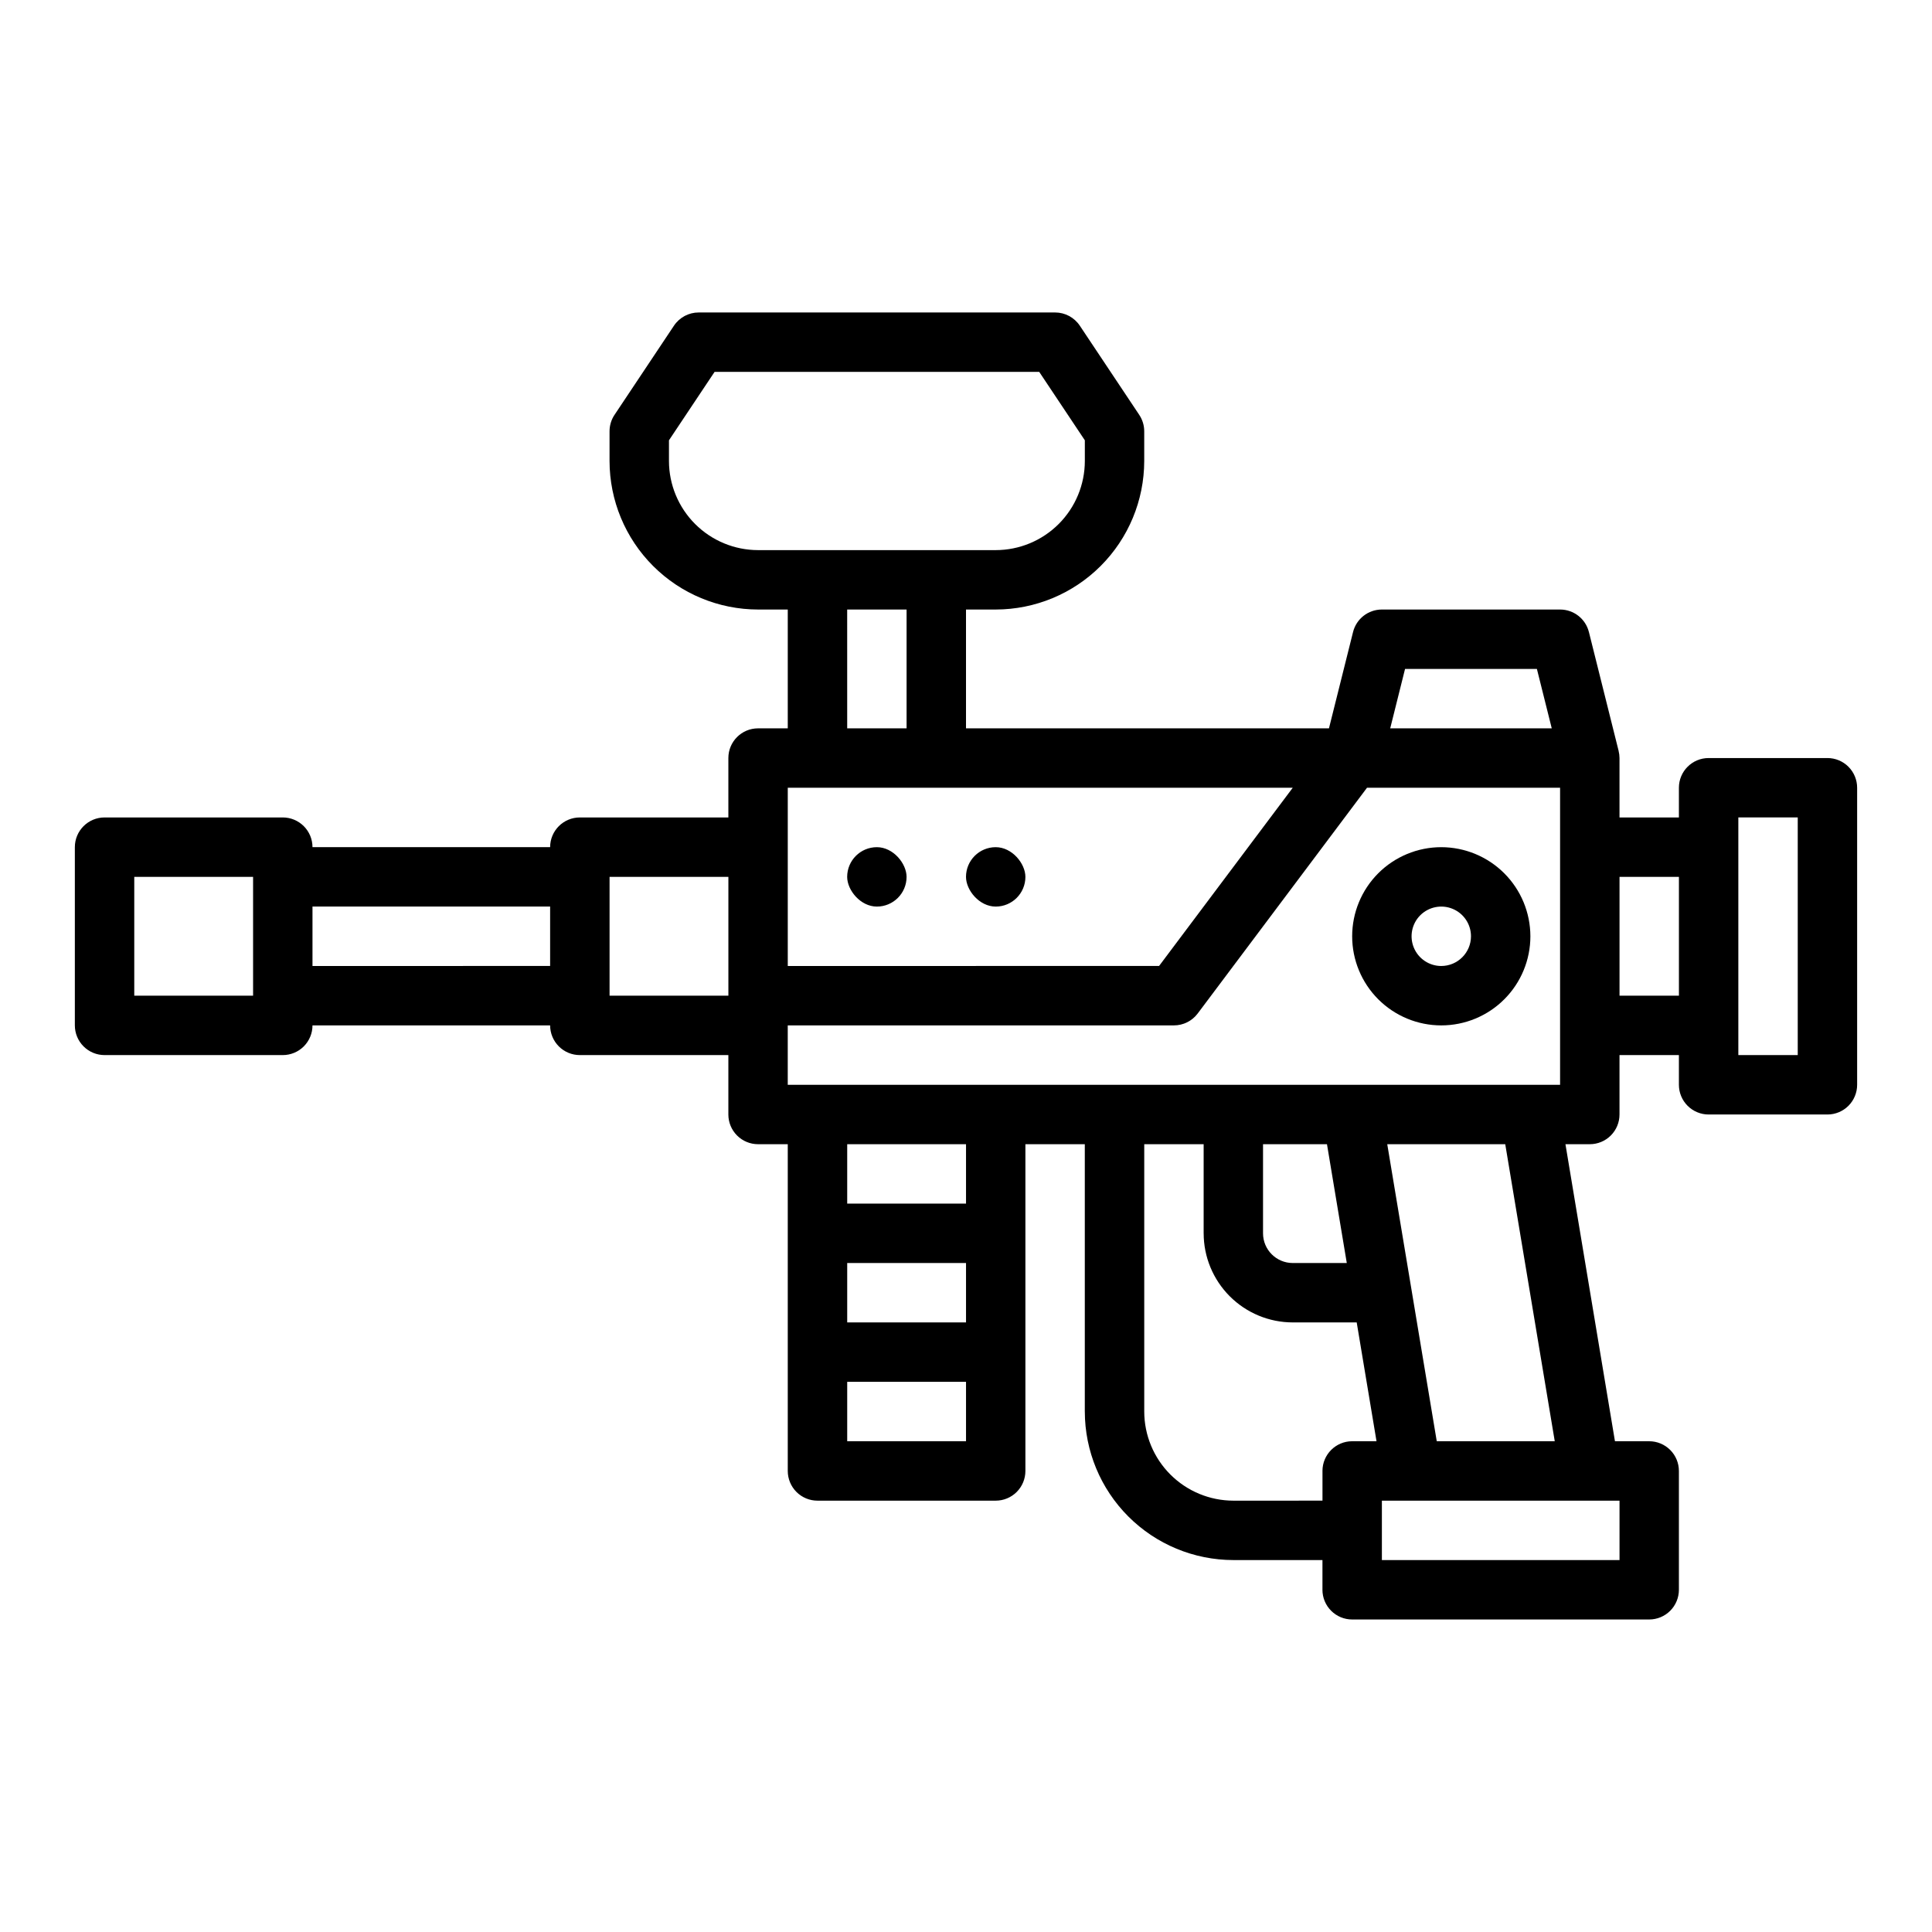 <?xml version="1.0" encoding="UTF-8"?>
<!-- Uploaded to: SVG Repo, www.svgrepo.com, Generator: SVG Repo Mixer Tools -->
<svg fill="#000000" width="800px" height="800px" version="1.1" viewBox="144 144 512 512" xmlns="http://www.w3.org/2000/svg">
 <g>
  <path d="m628.29 344.89h-31.488c-4.348 0-7.875 3.523-7.875 7.871v7.871h-15.742v-15.742c-0.004-0.645-0.086-1.285-0.242-1.906h0.008l-7.871-31.488h-0.004c-0.875-3.508-4.023-5.965-7.637-5.965h-47.23c-3.613 0-6.762 2.457-7.637 5.961l-6.383 25.527h-96.188v-31.488h7.871c10.434-0.012 20.438-4.164 27.816-11.543 7.379-7.379 11.531-17.383 11.543-27.816v-7.875c0-1.551-0.461-3.07-1.324-4.363l-15.742-23.617c-1.461-2.191-3.918-3.508-6.551-3.508h-94.465c-2.629 0-5.086 1.316-6.547 3.508l-15.742 23.617-0.004-0.004c-0.859 1.293-1.32 2.812-1.32 4.367v7.875c0.012 10.434 4.16 20.438 11.539 27.816 7.379 7.379 17.387 11.531 27.82 11.543h7.871v31.488h-7.871c-4.348 0-7.871 3.523-7.871 7.871v15.742h-39.359c-4.348 0-7.875 3.527-7.875 7.875h-62.977c0-2.09-0.828-4.09-2.305-5.566-1.477-1.477-3.477-2.309-5.566-2.309h-47.23c-4.348 0-7.875 3.527-7.875 7.875v47.23c0 2.09 0.832 4.09 2.309 5.566 1.477 1.477 3.477 2.305 5.566 2.305h47.23c2.09 0 4.09-0.828 5.566-2.305 1.477-1.477 2.305-3.477 2.305-5.566h62.977c0 2.09 0.832 4.09 2.309 5.566 1.473 1.477 3.477 2.305 5.566 2.305h39.359v15.746c0 2.086 0.828 4.09 2.305 5.566 1.477 1.477 3.477 2.305 5.566 2.305h7.871v86.594c0 2.086 0.832 4.09 2.305 5.566 1.477 1.477 3.481 2.305 5.566 2.305h47.234c2.086 0 4.09-0.828 5.566-2.305s2.305-3.481 2.305-5.566v-86.594h15.742v70.848h0.004c0.012 10.438 4.16 20.441 11.539 27.82 7.379 7.379 17.383 11.527 27.82 11.539h23.617v7.871l-0.004 0.004c0 2.086 0.832 4.09 2.309 5.566 1.477 1.477 3.477 2.305 5.566 2.305h78.719c2.09 0 4.09-0.828 5.566-2.305 1.477-1.477 2.305-3.481 2.305-5.566v-31.488c0-2.09-0.828-4.09-2.305-5.566-1.477-1.477-3.477-2.309-5.566-2.309h-9.074l-13.121-78.719h6.453c2.086 0 4.09-0.828 5.566-2.305 1.477-1.477 2.305-3.481 2.305-5.566v-15.746h15.742v7.875c0 2.086 0.832 4.09 2.309 5.566 1.477 1.473 3.477 2.305 5.566 2.305h31.488c2.086 0 4.09-0.832 5.566-2.305 1.473-1.477 2.305-3.481 2.305-5.566v-78.723c0-2.086-0.832-4.09-2.305-5.566-1.477-1.477-3.481-2.305-5.566-2.305zm-417.22 62.977h-31.488v-31.488h31.488zm15.742-7.871v-15.746h62.977v15.742zm274.1 78.719h-14.324c-4.344-0.004-7.867-3.527-7.871-7.871v-23.617h16.945zm-148.15-47.23v-15.746h102.34c2.481 0 4.812-1.168 6.297-3.148l44.871-59.828h51.168v78.719zm163.59-110.21h34.941l3.938 15.742-42.812 0.004zm-195.07-55.102v-5.488l12.086-18.129h86.039l12.086 18.129v5.488c-0.008 6.258-2.5 12.262-6.926 16.688-4.43 4.43-10.43 6.918-16.691 6.926h-62.977c-6.262-0.008-12.266-2.496-16.691-6.926-4.426-4.426-6.918-10.43-6.926-16.688zm47.23 39.359h15.742v31.488h-15.738zm118.08 47.23-35.426 47.23-98.398 0.004v-47.234zm-181.05 55.105v-31.488h31.488v31.488zm62.977 70.848h31.488v15.742h-31.488zm0 47.23v-15.742h31.488v15.742zm31.488-62.977-31.488 0.004v-15.746h31.488zm94.465 70.848v7.871l-23.617 0.004c-6.262-0.008-12.266-2.5-16.691-6.926-4.43-4.426-6.918-10.43-6.926-16.691v-70.848h15.742v23.617h0.004c0.004 6.262 2.496 12.262 6.922 16.691 4.43 4.426 10.43 6.918 16.691 6.922h16.945l5.25 31.488h-6.449c-4.348 0-7.875 3.527-7.875 7.875zm78.719 23.617h-62.977v-15.742h62.977zm-17.164-31.488h-31.27l-13.121-78.719h31.27zm17.164-118.08v-31.488h15.742v31.488zm47.23 15.742h-15.742v-62.977h15.742z"/>
  <path d="m525.95 368.51c-6.262 0-12.27 2.488-16.699 6.914-4.426 4.43-6.914 10.438-6.914 16.699 0 6.266 2.488 12.273 6.914 16.699 4.43 4.43 10.438 6.918 16.699 6.918 6.266 0 12.273-2.488 16.699-6.918 4.43-4.426 6.918-10.434 6.918-16.699-0.008-6.258-2.496-12.262-6.926-16.691-4.426-4.426-10.43-6.914-16.691-6.922zm0 31.488c-3.184 0-6.051-1.918-7.269-4.859s-0.547-6.328 1.703-8.582c2.254-2.25 5.641-2.922 8.582-1.703 2.941 1.215 4.859 4.086 4.859 7.269-0.008 4.348-3.527 7.867-7.875 7.875z"/>
  <path d="m376.38 368.51c4.348 0 7.871 4.348 7.871 7.871 0 4.348-3.523 7.871-7.871 7.871-4.348 0-7.871-4.348-7.871-7.871 0-4.348 3.523-7.871 7.871-7.871z"/>
  <path d="m407.87 368.51c4.348 0 7.871 4.348 7.871 7.871 0 4.348-3.523 7.871-7.871 7.871s-7.871-4.348-7.871-7.871c0-4.348 3.523-7.871 7.871-7.871z"/>
 </g>
</svg>
